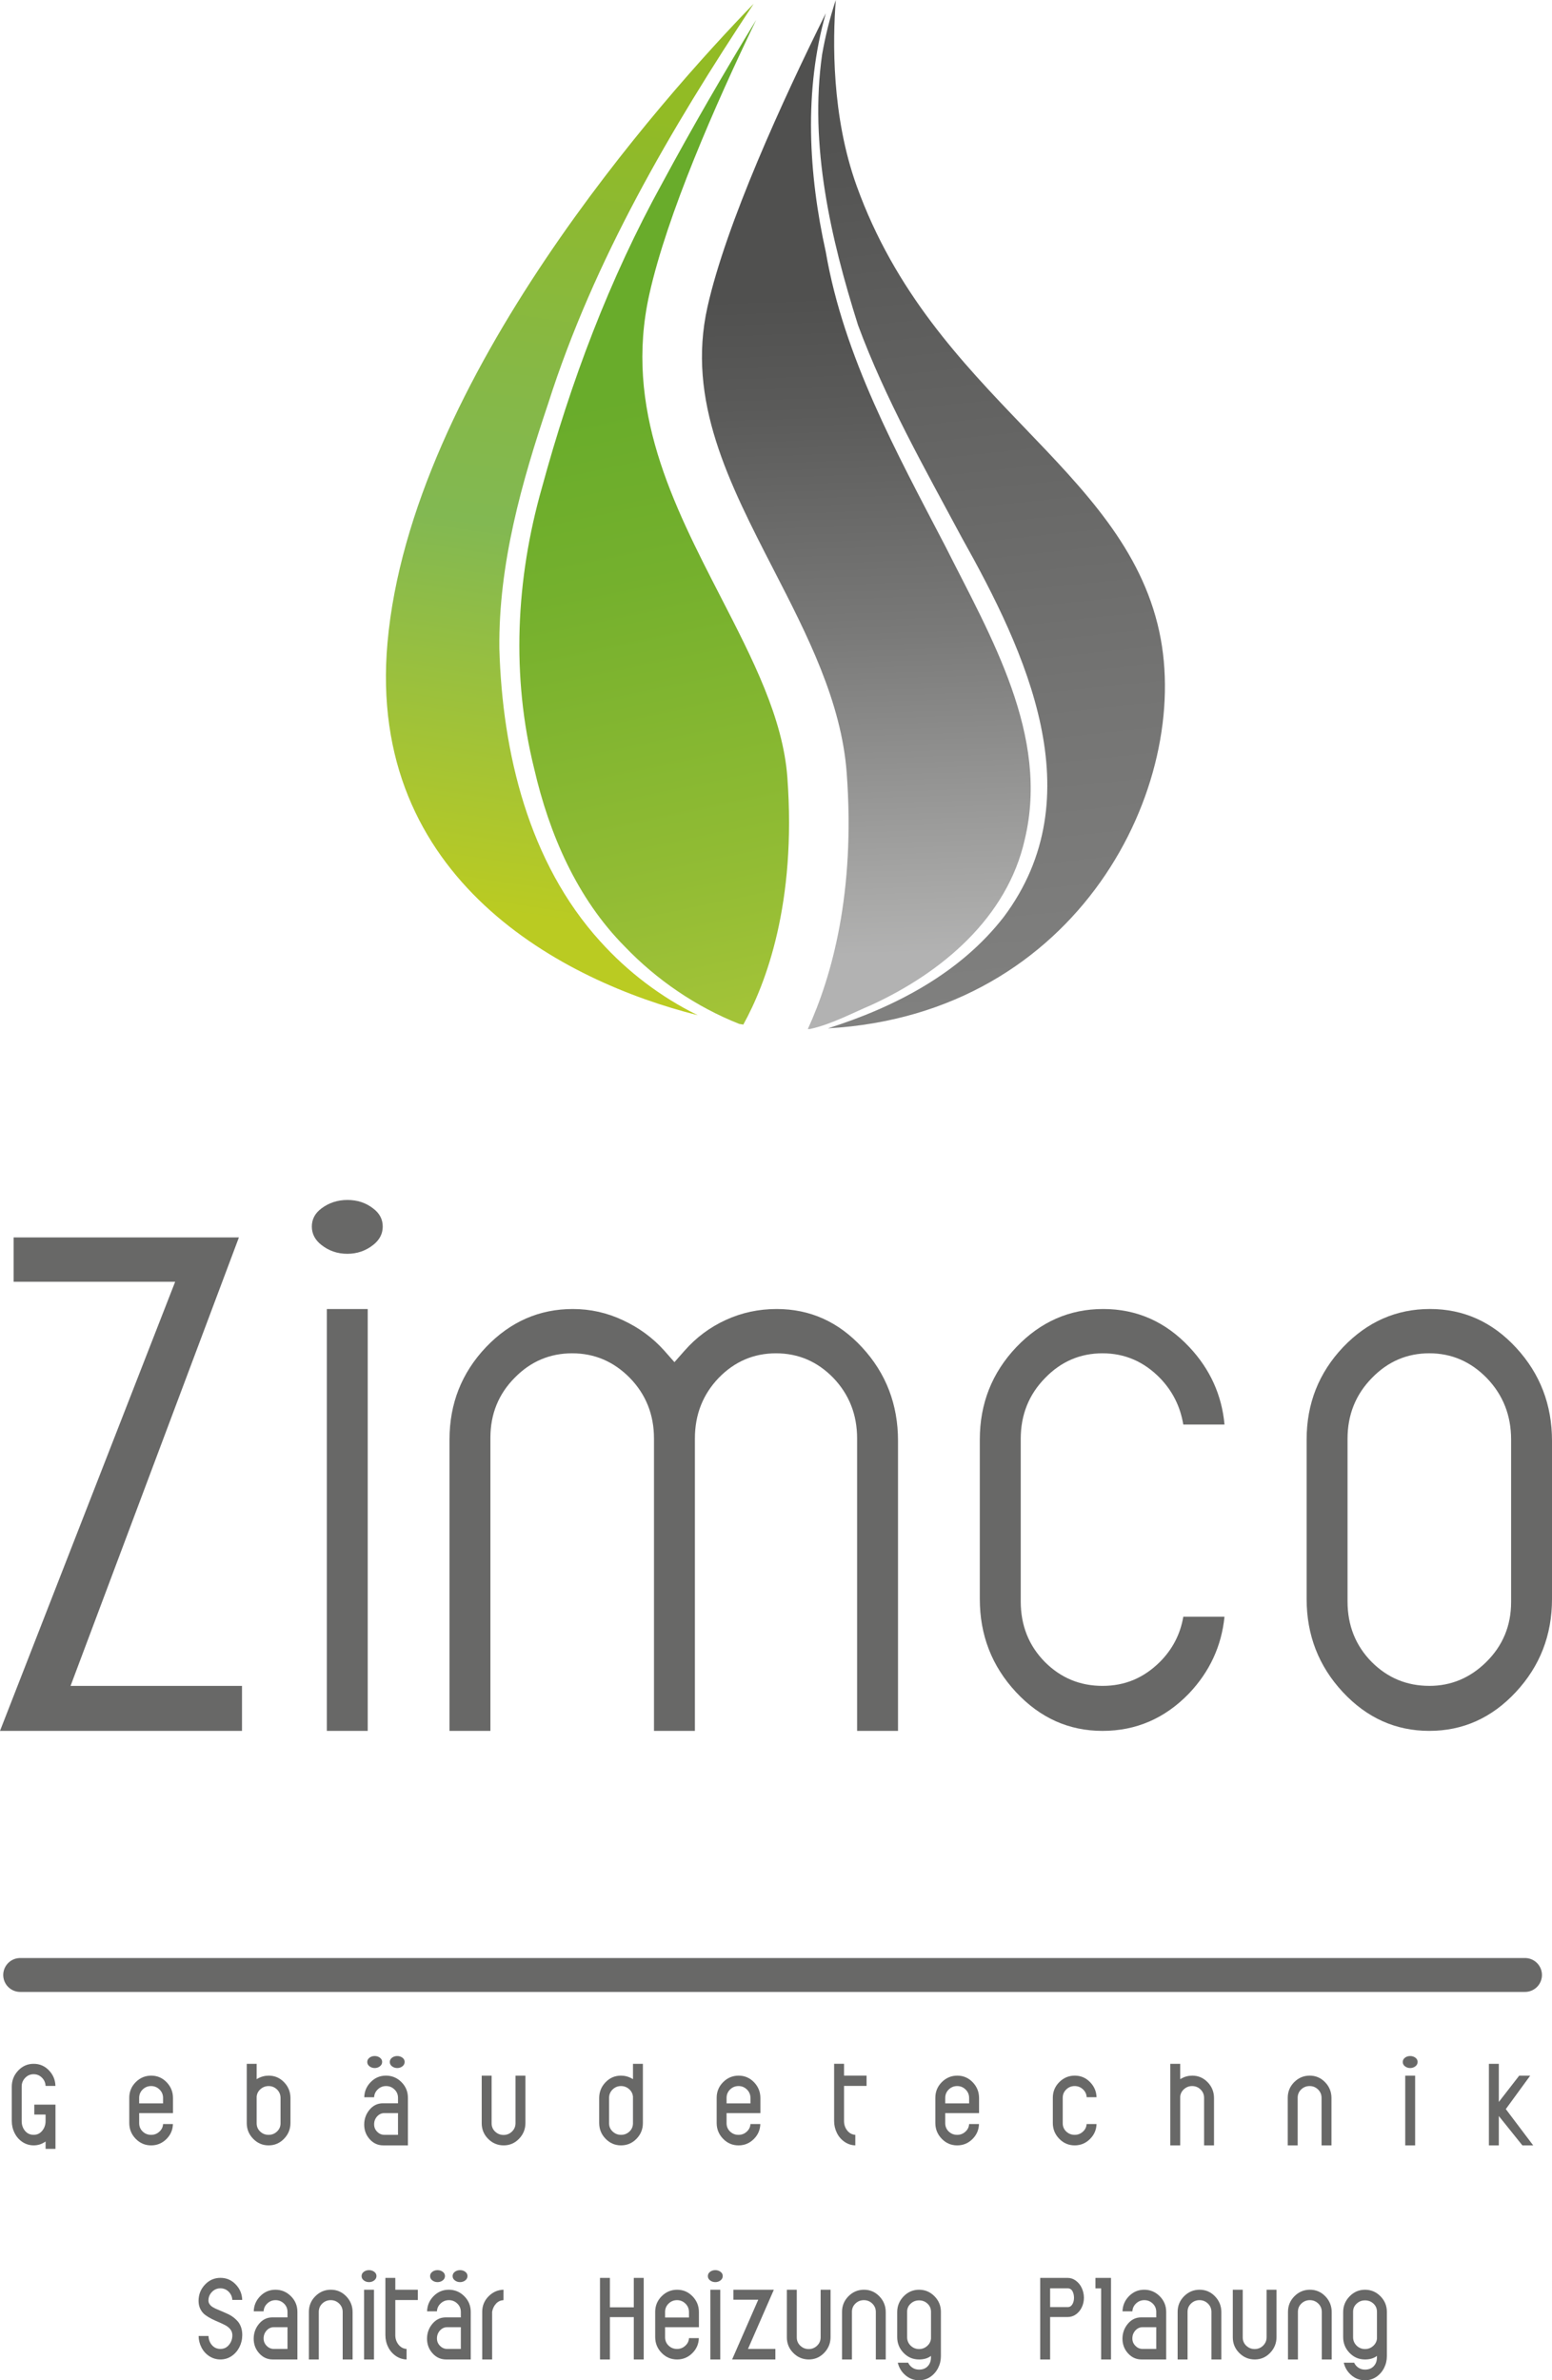 <?xml version="1.0" encoding="utf-8"?>
<svg xmlns="http://www.w3.org/2000/svg" id="Ebene_1" viewBox="0 0 1303.98 2000">
  <defs>
    <style>.cls-1{fill:url(#Unbenannter_Verlauf_111);}.cls-1,.cls-2,.cls-3,.cls-4,.cls-5{stroke-width:0px;}.cls-2{fill:url(#Unbenannter_Verlauf_104);}.cls-6{fill:none;stroke:#686867;stroke-linecap:round;stroke-miterlimit:10;stroke-width:28.47px;}.cls-3{fill:url(#Unbenannter_Verlauf_50);}.cls-4{fill:url(#Unbenannter_Verlauf_20);}.cls-5{fill:#686867;}</style>
    <linearGradient gradientTransform="translate(15.06 -10.88) rotate(1.19)" gradientUnits="userSpaceOnUse" id="Unbenannter_Verlauf_104" x1="533.13" x2="444.44" y1="98.89" y2="778.85">
      <stop offset="0" stop-color="#92bb25"/>
      <stop offset=".03" stop-color="#90ba28"/>
      <stop offset=".34" stop-color="#86b846"/>
      <stop offset=".52" stop-color="#82b852"/>
      <stop offset=".99" stop-color="#bacb22"/>
    </linearGradient>
    <linearGradient gradientTransform="translate(15.06 -10.88) rotate(1.19)" gradientUnits="userSpaceOnUse" id="Unbenannter_Verlauf_111" x1="662.81" x2="533.47" y1="887.64" y2="329.63">
      <stop offset="0" stop-color="#a9c639"/>
      <stop offset=".29" stop-color="#92bc34"/>
      <stop offset=".74" stop-color="#74b02d"/>
      <stop offset="1" stop-color="#69ac2b"/>
    </linearGradient>
    <linearGradient gradientTransform="translate(15.06 -10.88) rotate(1.19)" gradientUnits="userSpaceOnUse" id="Unbenannter_Verlauf_20" x1="739.94" x2="710.38" y1="797.76" y2="243.45">
      <stop offset="0" stop-color="#b2b2b2"/>
      <stop offset=".07" stop-color="#aaaaa9"/>
      <stop offset=".49" stop-color="#797978"/>
      <stop offset=".82" stop-color="#5b5b5a"/>
      <stop offset="1" stop-color="#50504f"/>
    </linearGradient>
    <linearGradient gradientTransform="translate(15.06 -10.88) rotate(1.19)" gradientUnits="userSpaceOnUse" id="Unbenannter_Verlauf_50" x1="760.93" x2="853.32" y1="108.82" y2="836.83">
      <stop offset="0" stop-color="#535352"/>
      <stop offset=".06" stop-color="#565655"/>
      <stop offset=".66" stop-color="#747473"/>
      <stop offset="1" stop-color="#80807f"/>
    </linearGradient>
  </defs>
  <path class="cls-2" d="m504.29,790.97c-60.06-66.17-82.26-158.59-84.73-246.06-.75-71.08,18.7-139.52,41.04-205.95,38.46-120.64,102.85-230.39,172.61-335.77-76.26,78.66-287.81,315.13-307.63,536.69-17.85,199.53,148.41,284.98,260.62,313.13-30.94-15.21-58.96-36.52-81.9-62.04Z"/>
  <path class="cls-1" d="m605.57,501.66c-40.05-77.85-81.48-158.35-59.98-254.51,14.9-66.7,55-158.36,89.74-230.43-27.4,45.06-53.88,90.65-78.83,136.99-44.66,80.96-77,167.2-101.21,256.17-21.96,77.2-25.77,158.33-6.44,236.19,12.72,54.94,35.89,108.74,76.12,149.32,26.75,27.93,59.84,50.56,96.08,64.93,1.15.19,2.35.42,3.47.59,18.9-34.2,44.8-101.86,37.01-207.65-3.68-49.99-29.08-99.35-55.97-151.61Z"/>
  <path class="cls-4" d="m678.71,864.69c.63,0,1.24-.06,1.87-.07,18.03-3.95,35.01-13.18,51.88-20.32,58.99-27.22,113.81-73.29,128.54-138.96,20.95-87.28-28.5-170.34-66.71-246.31-40.9-78.62-85.33-159.02-100.49-247.45-14.52-65.51-18.45-135.81.04-200.44-36.06,72.71-83.76,176.66-99.45,246.91-17.54,78.48,18.02,147.57,55.65,220.72,28,54.42,56.95,110.68,61.37,170.82,7.38,100.23-12.42,170.81-32.7,215.1Z"/>
  <path class="cls-3" d="m974.05,530.79c-30.08-139.04-189.99-196.13-254.28-374.55-21.13-58.65-20.2-122.11-17.54-156.24-4.99,14.93-8.77,30.3-11.48,45.68-10.91,76.39,7.22,154.8,30.13,227.43,23.03,62.25,55.83,120.07,87.22,178.64,54.02,96.42,110.97,217.45,35.33,318.61-36.67,47.36-91.43,75.84-147.81,93.7,211.4-11.9,306.21-204.82,278.42-333.26Z"/>
  <path class="cls-5" d="m0,1454.36l147.18-377.39H11.46v-37.23h189.27l-141.45,376.82h144.03v37.8H0Z"/>
  <path class="cls-5" d="m291.78,1053.5c-8.21,0-15.46-2.48-21.76-7.45-5.35-4.19-8.02-9.35-8.02-15.46s2.67-11.17,8.02-15.17c6.3-4.77,13.6-7.16,21.91-7.16s15.51,2.38,21.62,7.16c5.34,4,8.02,9.06,8.02,15.17s-2.67,11.26-8.02,15.46c-6.3,4.97-13.56,7.45-21.76,7.45Zm17.18,400.87h-34.36v-354.48h34.36v354.48Z"/>
  <path class="cls-5" d="m583.84,1208.69v245.67h-34.37v-245.67c0-20.04-6.78-37.03-20.33-50.97-13.56-13.74-29.69-20.61-48.39-20.61s-34.75,6.78-48.1,20.33c-13.74,13.74-20.62,30.64-20.62,50.68v246.25h-34.36v-244.82c0-30.16,10.21-56.02,30.64-77.6,20.42-21.38,44.76-32.07,73.02-32.07,14.7,0,28.73,3.15,42.09,9.45,13.55,6.3,25.1,14.8,34.65,25.48.95,1.14,2.38,2.77,4.29,4.87,1.91,2.11,3.34,3.73,4.3,4.87l8.59-9.74c9.74-11.07,21.28-19.65,34.65-25.77,13.35-6.11,27.59-9.16,42.67-9.16,28.06,0,52.02,10.79,71.86,32.36,20.05,21.76,30.08,47.92,30.08,78.45v243.67h-34.37v-245.67c0-20.04-6.69-37.03-20.03-50.97-13.38-13.74-29.41-20.61-48.11-20.61s-34.75,6.87-48.11,20.61c-13.36,13.93-20.04,30.93-20.04,50.97Z"/>
  <path class="cls-5" d="m1028.81,1358.44c-2.48,24.63-12.41,46.1-29.77,64.43-20.24,21-44.49,31.5-72.73,31.5s-52.49-10.88-72.73-32.64c-20.23-21.76-30.35-47.82-30.35-78.17v-134.01c0-30.16,10.22-56.02,30.64-77.6,20.42-21.38,44.76-32.07,73.01-32.07s52.41,10.69,72.45,32.07c17.37,18.52,27.2,40.18,29.49,65h-34.64c-2.49-15.08-8.98-28.06-19.47-38.94-13.56-13.93-29.69-20.9-48.39-20.9s-34.74,6.87-48.1,20.61c-13.74,13.93-20.61,31.02-20.61,51.25v136.58c0,20.23,6.77,37.23,20.33,50.97,13.36,13.36,29.49,20.04,48.39,20.04s34.55-6.68,48.11-20.04c10.68-10.68,17.27-23.38,19.76-38.08h34.64Z"/>
  <path class="cls-5" d="m1273.63,1421.72c-20.24,21.76-44.49,32.64-72.73,32.64s-52.49-10.88-72.73-32.64c-20.23-21.76-30.35-47.82-30.35-78.17v-134.01c0-30.16,10.22-56.02,30.64-77.6,20.42-21.38,44.76-32.07,73.01-32.07s52.41,10.88,72.45,32.64c20.04,21.76,30.06,47.81,30.06,78.17v132.86c0,30.35-10.12,56.41-30.35,78.17Zm-72.73-5.16c18.33,0,34.26-6.68,47.82-20.04,13.93-13.74,20.9-30.54,20.9-50.4v-136.58c0-20.23-6.78-37.42-20.33-51.54-13.56-13.93-29.69-20.9-48.39-20.9s-34.74,6.87-48.1,20.61c-13.74,13.93-20.61,31.02-20.61,51.25v136.58c0,20.23,6.77,37.23,20.33,50.97,13.36,13.36,29.49,20.04,48.39,20.04Z"/>
  <path class="cls-5" d="m46.63,1805.57h-8.33v-6.15l-.9.56c-2.74,1.77-5.79,2.65-9.14,2.65s-6.58-.95-9.42-2.84c-2.84-1.9-5.03-4.41-6.58-7.53-1.58-3.12-2.36-6.5-2.36-10.13v-28.77c0-5.27,1.8-9.8,5.39-13.58,3.57-3.79,7.9-5.68,12.99-5.68s9.41,1.87,12.94,5.63c3.44,3.63,5.22,7.95,5.35,12.96h-8.28c-.13-2.65-1.09-4.9-2.89-6.77-1.95-2.05-4.34-3.07-7.15-3.07s-5.1,1.01-7.07,3.03c-1.97,2.03-2.96,4.45-2.96,7.29v29.15c0,3.09.9,5.76,2.7,8,1.86,2.3,4.31,3.46,7.34,3.46s5.35-1.15,7.24-3.46c1.86-2.27,2.79-4.99,2.79-8.14v-5.44h-9.47v-8.33h17.79v37.15Z"/>
  <path class="cls-5" d="m116.94,1775.52v8.48c0,2.77.98,5.11,2.94,7,1.95,1.87,4.32,2.8,7.1,2.8s5.06-.93,7.05-2.8c1.86-1.73,2.86-3.83,2.98-6.29h8.28c-.12,4.86-1.91,9.02-5.35,12.5-3.6,3.63-7.92,5.44-12.97,5.44s-9.37-1.84-12.97-5.54-5.39-8.13-5.39-13.3v-21.16c0-5.14,1.81-9.52,5.44-13.16,3.63-3.63,7.97-5.44,13.02-5.44s9.35,1.84,12.92,5.54c3.57,3.69,5.35,8.11,5.35,13.25v12.69h-28.4Zm20.07-12.69c0-2.8-.98-5.17-2.94-7.09-1.99-1.96-4.35-2.94-7.1-2.94s-5.11.96-7.1,2.89c-1.96,1.92-2.94,4.27-2.94,7.05v4.64h20.07v-4.54Z"/>
  <path class="cls-5" d="m207.31,1734.11h8.33v12.92l.85-.52c2.9-1.64,6-2.46,9.28-2.46,5.05,0,9.35,1.84,12.92,5.54s5.35,8.13,5.35,13.3v20.92c0,5.14-1.8,9.56-5.39,13.27s-7.92,5.56-12.97,5.56-9.37-1.84-12.97-5.54c-3.6-3.69-5.39-8.09-5.39-13.2v-49.79Zm8.33,49.94c0,2.77.98,5.09,2.94,6.95,1.95,1.87,4.32,2.8,7.1,2.8s5.06-.93,7.05-2.8c1.99-1.86,2.98-4.15,2.98-6.86v-21.35c0-2.77-.98-5.14-2.94-7.09-1.99-1.93-4.35-2.89-7.1-2.89-2.55,0-4.81.85-6.77,2.56-1.96,1.7-3.05,3.84-3.26,6.39v22.3Z"/>
  <path class="cls-5" d="m334.41,1767.28v-4.54c0-2.8-.98-5.16-2.94-7.05-1.99-1.93-4.35-2.89-7.1-2.89s-5.11.98-7.1,2.94c-1.83,1.8-2.81,3.96-2.94,6.48h-8.28c.12-4.89,1.89-9.1,5.3-12.64,3.57-3.69,7.87-5.54,12.92-5.54s9.39,1.81,13.02,5.44,5.44,8.02,5.44,13.16v40h-20.73c-4.48,0-8.27-1.72-11.36-5.16-3.09-3.44-4.64-7.53-4.64-12.27s1.51-8.99,4.54-12.58c2.99-3.57,6.72-5.35,11.17-5.35h12.68Zm-19.59-29.62c-1.67,0-3.14-.49-4.4-1.47-1.23-.95-1.85-2.14-1.85-3.6s.62-2.65,1.85-3.6c1.26-.95,2.73-1.41,4.4-1.41s3.14.47,4.4,1.41c1.23.92,1.85,2.11,1.85,3.55s-.62,2.67-1.85,3.65c-1.26.98-2.73,1.47-4.4,1.47Zm19.59,56.13v-18.27h-11.45c-2.4,0-4.45.95-6.16,2.84-1.64,1.86-2.46,4.05-2.46,6.58s.85,4.51,2.55,6.24c1.7,1.74,3.73,2.61,6.06,2.61h11.45Zm-.66-56.13c-1.67,0-3.14-.49-4.4-1.47-1.23-.95-1.85-2.14-1.85-3.6s.62-2.65,1.85-3.6c1.26-.95,2.73-1.41,4.4-1.41s3.14.47,4.4,1.41c1.23.92,1.84,2.11,1.84,3.55s-.62,2.67-1.84,3.65c-1.26.98-2.73,1.47-4.4,1.47Z"/>
  <path class="cls-5" d="m404.72,1744.05h8.33v40.04c0,2.78.98,5.1,2.94,6.96,1.99,1.9,4.35,2.84,7.1,2.84s5.11-.96,7.1-2.89c1.96-1.92,2.94-4.26,2.94-7v-39.95h8.33v39.76c0,5.14-1.78,9.56-5.35,13.27s-7.87,5.56-12.92,5.56-9.39-1.81-13.02-5.44c-3.63-3.63-5.44-8.02-5.44-13.16v-40Z"/>
  <path class="cls-5" d="m540.15,1734.11v49.79c0,5.14-1.8,9.55-5.39,13.23s-7.92,5.51-12.97,5.51-9.37-1.84-12.97-5.54-5.39-8.13-5.39-13.3v-20.92c0-5.14,1.78-9.56,5.35-13.27,3.57-3.71,7.87-5.56,12.92-5.56,3.28,0,6.38.82,9.28,2.46l.85.52v-12.92h8.33Zm-8.33,27.64c-.22-2.52-1.31-4.66-3.26-6.39-1.96-1.71-4.21-2.56-6.77-2.56-2.74,0-5.11.96-7.1,2.89-1.96,1.92-2.94,4.29-2.94,7.09v21.35c0,2.72.99,5,2.98,6.86,1.99,1.87,4.34,2.8,7.05,2.8s5.14-.93,7.1-2.8c1.96-1.86,2.94-4.18,2.94-6.95v-22.3Z"/>
  <path class="cls-5" d="m610.46,1775.52v8.48c0,2.77.98,5.11,2.93,7,1.96,1.87,4.32,2.8,7.1,2.8s5.07-.93,7.05-2.8c1.86-1.73,2.85-3.83,2.98-6.29h8.29c-.13,4.86-1.91,9.02-5.35,12.5-3.59,3.63-7.92,5.44-12.96,5.44s-9.37-1.84-12.96-5.54c-3.6-3.69-5.4-8.13-5.4-13.3v-21.16c0-5.14,1.82-9.52,5.44-13.16,3.63-3.63,7.97-5.44,13.02-5.44s9.36,1.84,12.92,5.54c3.57,3.69,5.35,8.11,5.35,13.25v12.69h-28.4Zm20.07-12.69c0-2.8-.98-5.17-2.93-7.09-1.99-1.96-4.35-2.94-7.1-2.94s-5.11.96-7.1,2.89c-1.95,1.92-2.93,4.27-2.93,7.05v4.64h20.07v-4.54Z"/>
  <path class="cls-5" d="m718.63,1802.64c-3.23-.1-6.17-1.04-8.86-2.84-2.84-1.9-5.03-4.41-6.58-7.53-1.57-3.12-2.37-6.5-2.37-10.13v-48.04h8.33v9.94h18.93v8.66h-18.93v29.49c0,3.09.93,5.79,2.79,8.09,1.8,2.18,4.03,3.34,6.68,3.5v8.85Z"/>
  <path class="cls-5" d="m794.18,1775.52v8.48c0,2.77.98,5.11,2.93,7,1.96,1.87,4.32,2.8,7.1,2.8s5.07-.93,7.05-2.8c1.86-1.73,2.85-3.83,2.98-6.29h8.29c-.13,4.86-1.91,9.02-5.35,12.5-3.59,3.63-7.92,5.44-12.96,5.44s-9.37-1.84-12.96-5.54c-3.6-3.69-5.4-8.13-5.4-13.3v-21.16c0-5.14,1.82-9.52,5.44-13.16,3.63-3.63,7.97-5.44,13.02-5.44s9.36,1.84,12.92,5.54c3.57,3.69,5.35,8.11,5.35,13.25v12.69h-28.4Zm20.07-12.69c0-2.8-.98-5.17-2.93-7.09-1.99-1.96-4.35-2.94-7.1-2.94s-5.11.96-7.1,2.89c-1.95,1.92-2.93,4.27-2.93,7.05v4.64h20.07v-4.54Z"/>
  <path class="cls-5" d="m921.29,1784.7c-.13,4.86-1.93,9.02-5.4,12.5-3.59,3.63-7.92,5.44-12.96,5.44s-9.37-1.84-12.96-5.54c-3.6-3.69-5.4-8.13-5.4-13.3v-21.16c0-5.14,1.82-9.52,5.44-13.16,3.63-3.63,7.97-5.44,13.02-5.44s9.36,1.84,12.92,5.54c3.41,3.54,5.2,7.73,5.35,12.59h-8.29c-.13-2.53-1.12-4.69-2.98-6.48-1.99-1.93-4.35-2.89-7.1-2.89s-5.1.95-7.05,2.84c-1.99,1.89-2.98,4.24-2.98,7.05v21.35c0,2.77.98,5.09,2.93,6.95,1.96,1.87,4.32,2.8,7.1,2.8s5.07-.93,7.05-2.8c1.86-1.73,2.85-3.83,2.98-6.29h8.33Z"/>
  <path class="cls-5" d="m1011.66,1762.69c0-2.74-.98-5.08-2.93-7-1.99-1.93-4.35-2.89-7.1-2.89-2.56,0-4.81.85-6.77,2.56-1.95,1.7-3.04,3.82-3.26,6.34v40.94h-8.33v-68.53h8.33v12.92l.85-.52c2.91-1.64,6-2.46,9.28-2.46,5.04,0,9.36,1.84,12.92,5.54,3.57,3.69,5.35,8.13,5.35,13.3v39.76h-8.33v-39.95Z"/>
  <path class="cls-5" d="m1081.96,1802.64v-40c0-5.14,1.82-9.52,5.44-13.16,3.63-3.63,7.97-5.44,13.02-5.44s9.36,1.84,12.92,5.54c3.57,3.69,5.35,8.13,5.35,13.3v39.76h-8.33v-39.95c0-2.74-.98-5.08-2.93-7-1.99-1.93-4.35-2.89-7.1-2.89s-5.11.95-7.1,2.84c-1.95,1.89-2.93,4.21-2.93,6.96v40.04h-8.33Z"/>
  <path class="cls-5" d="m1184.83,1737.66c-1.68,0-3.15-.49-4.4-1.47-1.23-.95-1.85-2.14-1.85-3.6s.62-2.65,1.85-3.6c1.26-.95,2.72-1.41,4.4-1.41s3.14.47,4.4,1.41c1.23.92,1.84,2.11,1.84,3.55s-.61,2.67-1.84,3.65c-1.26.98-2.73,1.47-4.4,1.47Zm4.16,64.98h-8.33v-58.59h8.33v58.59Z"/>
  <path class="cls-5" d="m1259.3,1802.64h-8.33v-68.53h8.33v32.04l17.14-22.1h9.23l-20.5,28.11,23,30.48h-9.09l-19.78-24.66v24.66Z"/>
  <path class="cls-5" d="m195.2,1932.55c-.13-2.61-1.09-4.87-2.89-6.77-1.95-2.02-4.34-3.03-7.15-3.03s-5.1,1.01-7.07,3.03c-1.97,2.03-2.96,4.43-2.96,7.24,0,1.2.36,2.29,1.09,3.26.7.95,1.61,1.75,2.74,2.41,1.1.66,2.4,1.29,3.88,1.89,1.42.6,2.92,1.23,4.5,1.9,1.55.66,3.09,1.35,4.64,2.08,1.51.72,2.98,1.64,4.38,2.74,1.41,1.1,2.64,2.3,3.72,3.6,1.04,1.29,1.87,2.88,2.51,4.73.63,1.89.95,4,.95,6.34,0,3.63-.79,7.01-2.36,10.13-1.58,3.12-3.77,5.65-6.58,7.58-2.81,1.89-5.94,2.84-9.39,2.84s-6.6-.93-9.44-2.8c-2.84-1.86-5.03-4.34-6.58-7.43-1.48-2.9-2.26-6.06-2.32-9.47h8.28c.12,2.84,1.02,5.31,2.7,7.39,1.86,2.3,4.31,3.46,7.34,3.46s5.35-1.15,7.24-3.46c1.86-2.27,2.79-4.96,2.79-8.05,0-1.86-.55-3.5-1.66-4.93-1.1-1.38-2.53-2.53-4.26-3.46-1.67-.88-3.54-1.76-5.58-2.65-2.02-.82-4.02-1.74-6.01-2.75-1.99-1.01-3.8-2.13-5.44-3.36-1.61-1.23-2.92-2.84-3.93-4.85-1.01-2.01-1.51-4.31-1.51-6.89,0-5.27,1.8-9.82,5.39-13.63,3.57-3.79,7.9-5.68,12.99-5.68s9.41,1.87,12.94,5.63c3.44,3.63,5.22,7.94,5.35,12.92h-8.28Z"/>
  <path class="cls-5" d="m241.56,1947.17v-4.54c0-2.8-.98-5.16-2.94-7.05-1.99-1.93-4.35-2.89-7.1-2.89s-5.11.98-7.1,2.94c-1.83,1.8-2.81,3.96-2.94,6.48h-8.28c.12-4.89,1.89-9.1,5.3-12.64,3.57-3.69,7.87-5.54,12.92-5.54s9.39,1.81,13.02,5.44,5.44,8.02,5.44,13.16v40h-20.73c-4.48,0-8.27-1.72-11.36-5.16-3.09-3.44-4.64-7.53-4.64-12.27s1.51-8.99,4.54-12.58c2.99-3.57,6.72-5.35,11.17-5.35h12.68Zm0,26.51v-18.27h-11.45c-2.4,0-4.45.95-6.16,2.84-1.64,1.86-2.46,4.05-2.46,6.58s.85,4.51,2.55,6.24c1.7,1.74,3.73,2.61,6.06,2.61h11.45Z"/>
  <path class="cls-5" d="m259.52,1982.53v-40c0-5.14,1.81-9.52,5.44-13.16,3.63-3.63,7.97-5.44,13.02-5.44s9.35,1.84,12.92,5.54c3.57,3.69,5.35,8.13,5.35,13.3v39.76h-8.33v-39.95c0-2.74-.98-5.08-2.94-7-1.99-1.93-4.35-2.89-7.1-2.89s-5.11.95-7.1,2.84c-1.96,1.89-2.94,4.21-2.94,6.96v40.04h-8.33Z"/>
  <path class="cls-5" d="m310.05,1917.55c-1.67,0-3.14-.49-4.4-1.47-1.23-.95-1.85-2.14-1.85-3.6s.62-2.65,1.85-3.6c1.26-.95,2.73-1.41,4.4-1.41s3.14.47,4.4,1.41c1.23.92,1.85,2.11,1.85,3.55s-.62,2.67-1.85,3.65c-1.26.98-2.73,1.47-4.4,1.47Zm4.17,64.98h-8.33v-58.59h8.33v58.59Z"/>
  <path class="cls-5" d="m341.59,1982.53c-3.22-.1-6.17-1.04-8.85-2.84-2.84-1.9-5.03-4.41-6.58-7.53-1.58-3.12-2.36-6.5-2.36-10.13v-48.04h8.33v9.94h18.93v8.66h-18.93v29.49c0,3.09.93,5.79,2.79,8.09,1.8,2.18,4.02,3.34,6.67,3.5v8.85Z"/>
  <path class="cls-5" d="m387.2,1947.17v-4.54c0-2.8-.98-5.16-2.94-7.05-1.99-1.93-4.35-2.89-7.1-2.89s-5.11.98-7.1,2.94c-1.83,1.8-2.81,3.96-2.94,6.48h-8.28c.12-4.89,1.89-9.1,5.3-12.64,3.57-3.69,7.87-5.54,12.92-5.54s9.39,1.81,13.02,5.44,5.44,8.02,5.44,13.16v40h-20.73c-4.48,0-8.27-1.72-11.36-5.16-3.09-3.44-4.64-7.53-4.64-12.27s1.51-8.99,4.54-12.58c2.99-3.57,6.72-5.35,11.17-5.35h12.68Zm-19.59-29.62c-1.67,0-3.14-.49-4.4-1.47-1.23-.95-1.85-2.14-1.85-3.6s.62-2.65,1.85-3.6c1.26-.95,2.73-1.41,4.4-1.41s3.14.47,4.4,1.41c1.23.92,1.85,2.11,1.85,3.55s-.62,2.67-1.85,3.65c-1.26.98-2.73,1.47-4.4,1.47Zm19.59,56.13v-18.27h-11.45c-2.4,0-4.45.95-6.16,2.84-1.64,1.86-2.46,4.05-2.46,6.58s.85,4.51,2.55,6.24c1.7,1.74,3.73,2.61,6.06,2.61h11.45Zm-.66-56.13c-1.67,0-3.14-.49-4.4-1.47-1.23-.95-1.85-2.14-1.85-3.6s.62-2.65,1.85-3.6c1.26-.95,2.73-1.41,4.4-1.41s3.14.47,4.4,1.41c1.23.92,1.84,2.11,1.84,3.55s-.62,2.67-1.84,3.65c-1.26.98-2.73,1.47-4.4,1.47Z"/>
  <path class="cls-5" d="m423,1932.69c-2.37.13-4.39,1.04-6.06,2.75-1.77,1.83-2.92,4.15-3.46,6.96v40.13h-8.33v-40c0-5.14,1.81-9.52,5.44-13.16,3.5-3.5,7.65-5.31,12.45-5.44,0,2.49-.02,3.85-.05,4.07v4.69Z"/>
  <path class="cls-5" d="m512.44,1914v24.71h20.07v-24.71h8.33v68.53h-8.33v-35.59h-20.07v35.59h-8.33v-68.53h8.33Z"/>
  <path class="cls-5" d="m558.8,1955.41v8.48c0,2.77.98,5.11,2.94,7,1.95,1.87,4.32,2.8,7.1,2.8s5.06-.93,7.05-2.8c1.87-1.73,2.86-3.83,2.99-6.29h8.28c-.12,4.86-1.91,9.02-5.35,12.5-3.6,3.63-7.92,5.44-12.96,5.44s-9.37-1.84-12.97-5.54c-3.6-3.69-5.39-8.13-5.39-13.3v-21.16c0-5.14,1.81-9.52,5.44-13.16,3.63-3.63,7.97-5.44,13.02-5.44s9.35,1.84,12.92,5.54c3.57,3.69,5.35,8.11,5.35,13.25v12.69h-28.39Zm20.07-12.69c0-2.8-.98-5.17-2.94-7.09-1.99-1.96-4.35-2.94-7.09-2.94s-5.11.96-7.1,2.89c-1.96,1.92-2.94,4.27-2.94,7.05v4.64h20.07v-4.54Z"/>
  <path class="cls-5" d="m600.99,1917.55c-1.67,0-3.14-.49-4.4-1.47-1.23-.95-1.84-2.14-1.84-3.6s.61-2.65,1.84-3.6c1.26-.95,2.73-1.41,4.4-1.41s3.15.47,4.4,1.41c1.23.92,1.85,2.11,1.85,3.55s-.62,2.67-1.85,3.65c-1.26.98-2.72,1.47-4.4,1.47Zm4.17,64.98h-8.33v-58.59h8.33v58.59Z"/>
  <path class="cls-5" d="m615.12,1982.53l21.96-50.21h-20.88v-8.38h33.98l-21.73,49.74h23.01v8.85h-36.35Z"/>
  <path class="cls-5" d="m661.11,1923.94h8.33v40.04c0,2.78.98,5.1,2.94,6.96,1.99,1.9,4.35,2.84,7.09,2.84s5.12-.96,7.1-2.89c1.95-1.92,2.93-4.26,2.93-7v-39.95h8.33v39.76c0,5.14-1.78,9.56-5.35,13.27s-7.87,5.56-12.92,5.56-9.39-1.81-13.01-5.44c-3.63-3.63-5.44-8.02-5.44-13.16v-40Z"/>
  <path class="cls-5" d="m707.47,1982.53v-40c0-5.14,1.81-9.52,5.44-13.16,3.62-3.63,7.97-5.44,13.01-5.44s9.36,1.84,12.92,5.54c3.57,3.69,5.35,8.13,5.35,13.3v39.76h-8.33v-39.95c0-2.74-.99-5.08-2.94-7-1.99-1.93-4.35-2.89-7.1-2.89s-5.11.95-7.09,2.84c-1.96,1.89-2.94,4.21-2.94,6.96v40.04h-8.33Z"/>
  <path class="cls-5" d="m772.09,1982.53c-5.04,0-9.36-1.84-12.92-5.54-3.57-3.69-5.35-8.13-5.35-13.3v-20.92c0-5.14,1.8-9.56,5.4-13.27,3.59-3.71,7.91-5.56,12.96-5.56s9.37,1.82,12.96,5.47c3.6,3.65,5.4,8.01,5.4,13.09v37.2c0,3.59-.79,6.94-2.37,10.03-1.58,3.09-3.77,5.58-6.58,7.48-2.81,1.86-5.95,2.8-9.42,2.8-4.45,0-8.33-1.47-11.65-4.41-3.15-2.77-5.22-6.23-6.2-10.36h8.71c.75,1.67,1.91,3.04,3.46,4.11,1.64,1.14,3.54,1.7,5.68,1.7,3.09,0,5.54-.96,7.33-2.88,1.8-1.89,2.7-4.42,2.7-7.57v-1.04l-.9.61c-2.43,1.58-5.51,2.37-9.23,2.37Zm10.13-40c0-2.77-.98-5.08-2.93-6.9-1.96-1.84-4.33-2.75-7.1-2.75s-5.07.91-7.05,2.75c-1.99,1.83-2.98,4.1-2.98,6.82v21.35c0,2.77.98,5.14,2.93,7.09,1.99,1.93,4.35,2.89,7.1,2.89,2.56,0,4.8-.83,6.72-2.51,1.95-1.67,3.06-3.77,3.31-6.29v-22.44Z"/>
  <path class="cls-5" d="m897.07,1946.85h-14.77v35.68h-8.33v-68.53h23.1c2.49,0,4.8.79,6.91,2.37,2.14,1.6,3.78,3.66,4.92,6.15,1.17,2.56,1.77,5.24,1.8,8.05v.1c0,2.78-.57,5.39-1.71,7.86-1.17,2.49-2.77,4.5-4.83,6.01-2.11,1.54-4.48,2.32-7.09,2.32Zm0-24.09h-14.77v15.76h14.77c1.73,0,3.07-.83,4.02-2.51.85-1.54,1.28-3.3,1.28-5.25,0-2.08-.41-3.92-1.23-5.49-.91-1.68-2.27-2.51-4.07-2.51Z"/>
  <path class="cls-5" d="m933.45,1982.53h-8.29v-59.73h-4.78v-8.8h13.07v68.53Z"/>
  <path class="cls-5" d="m971.48,1947.17v-4.54c0-2.8-.98-5.16-2.93-7.05-1.99-1.93-4.35-2.89-7.1-2.89s-5.11.98-7.1,2.94c-1.83,1.8-2.8,3.96-2.93,6.48h-8.29c.13-4.89,1.9-9.1,5.31-12.64,3.56-3.69,7.87-5.54,12.92-5.54s9.39,1.81,13.02,5.44c3.62,3.63,5.44,8.02,5.44,13.16v40h-20.73c-4.48,0-8.27-1.72-11.36-5.16s-4.64-7.53-4.64-12.27,1.52-8.99,4.54-12.58c3-3.57,6.72-5.35,11.17-5.35h12.69Zm0,26.51v-18.27h-11.46c-2.4,0-4.45.95-6.15,2.84-1.64,1.86-2.46,4.05-2.46,6.58s.85,4.51,2.56,6.24c1.7,1.74,3.72,2.61,6.05,2.61h11.46Z"/>
  <path class="cls-5" d="m989.44,1982.53v-40c0-5.14,1.82-9.52,5.44-13.16,3.63-3.63,7.97-5.44,13.02-5.44s9.36,1.84,12.92,5.54c3.57,3.69,5.35,8.13,5.35,13.3v39.76h-8.33v-39.95c0-2.74-.98-5.08-2.93-7-1.99-1.93-4.35-2.89-7.1-2.89s-5.11.95-7.1,2.84c-1.95,1.89-2.93,4.21-2.93,6.96v40.04h-8.33Z"/>
  <path class="cls-5" d="m1035.8,1923.94h8.33v40.04c0,2.78.98,5.1,2.93,6.96,1.99,1.9,4.35,2.84,7.1,2.84s5.11-.96,7.1-2.89c1.95-1.92,2.93-4.26,2.93-7v-39.95h8.33v39.76c0,5.14-1.79,9.56-5.35,13.27-3.56,3.71-7.87,5.56-12.92,5.56s-9.39-1.81-13.02-5.44c-3.62-3.63-5.44-8.02-5.44-13.16v-40Z"/>
  <path class="cls-5" d="m1082.16,1982.53v-40c0-5.14,1.82-9.52,5.44-13.16,3.63-3.63,7.97-5.44,13.02-5.44s9.36,1.84,12.92,5.54c3.57,3.69,5.35,8.13,5.35,13.3v39.76h-8.33v-39.95c0-2.74-.98-5.08-2.93-7-1.99-1.93-4.35-2.89-7.1-2.89s-5.11.95-7.1,2.84c-1.95,1.89-2.93,4.21-2.93,6.96v40.04h-8.33Z"/>
  <path class="cls-5" d="m1146.79,1982.53c-5.04,0-9.36-1.84-12.92-5.54-3.57-3.69-5.35-8.13-5.35-13.3v-20.92c0-5.14,1.8-9.56,5.4-13.27,3.59-3.71,7.91-5.56,12.96-5.56s9.37,1.82,12.96,5.47c3.6,3.65,5.4,8.01,5.4,13.09v37.2c0,3.59-.79,6.94-2.37,10.03-1.58,3.09-3.77,5.58-6.58,7.48-2.81,1.86-5.95,2.8-9.42,2.8-4.45,0-8.33-1.47-11.65-4.41-3.15-2.77-5.22-6.23-6.2-10.36h8.71c.75,1.67,1.91,3.04,3.46,4.11,1.64,1.14,3.54,1.7,5.68,1.7,3.09,0,5.54-.96,7.33-2.88,1.8-1.89,2.7-4.42,2.7-7.57v-1.04l-.9.61c-2.43,1.58-5.51,2.37-9.23,2.37Zm10.13-40c0-2.77-.98-5.08-2.93-6.9-1.96-1.84-4.33-2.75-7.1-2.75s-5.07.91-7.05,2.75c-1.99,1.83-2.98,4.1-2.98,6.82v21.35c0,2.77.98,5.14,2.93,7.09,1.99,1.93,4.35,2.89,7.1,2.89,2.56,0,4.8-.83,6.72-2.51,1.95-1.67,3.06-3.77,3.31-6.29v-22.44Z"/>
  <line class="cls-6" x1="16.95" x2="1281.3" y1="1659.47" y2="1659.47"/>
</svg>